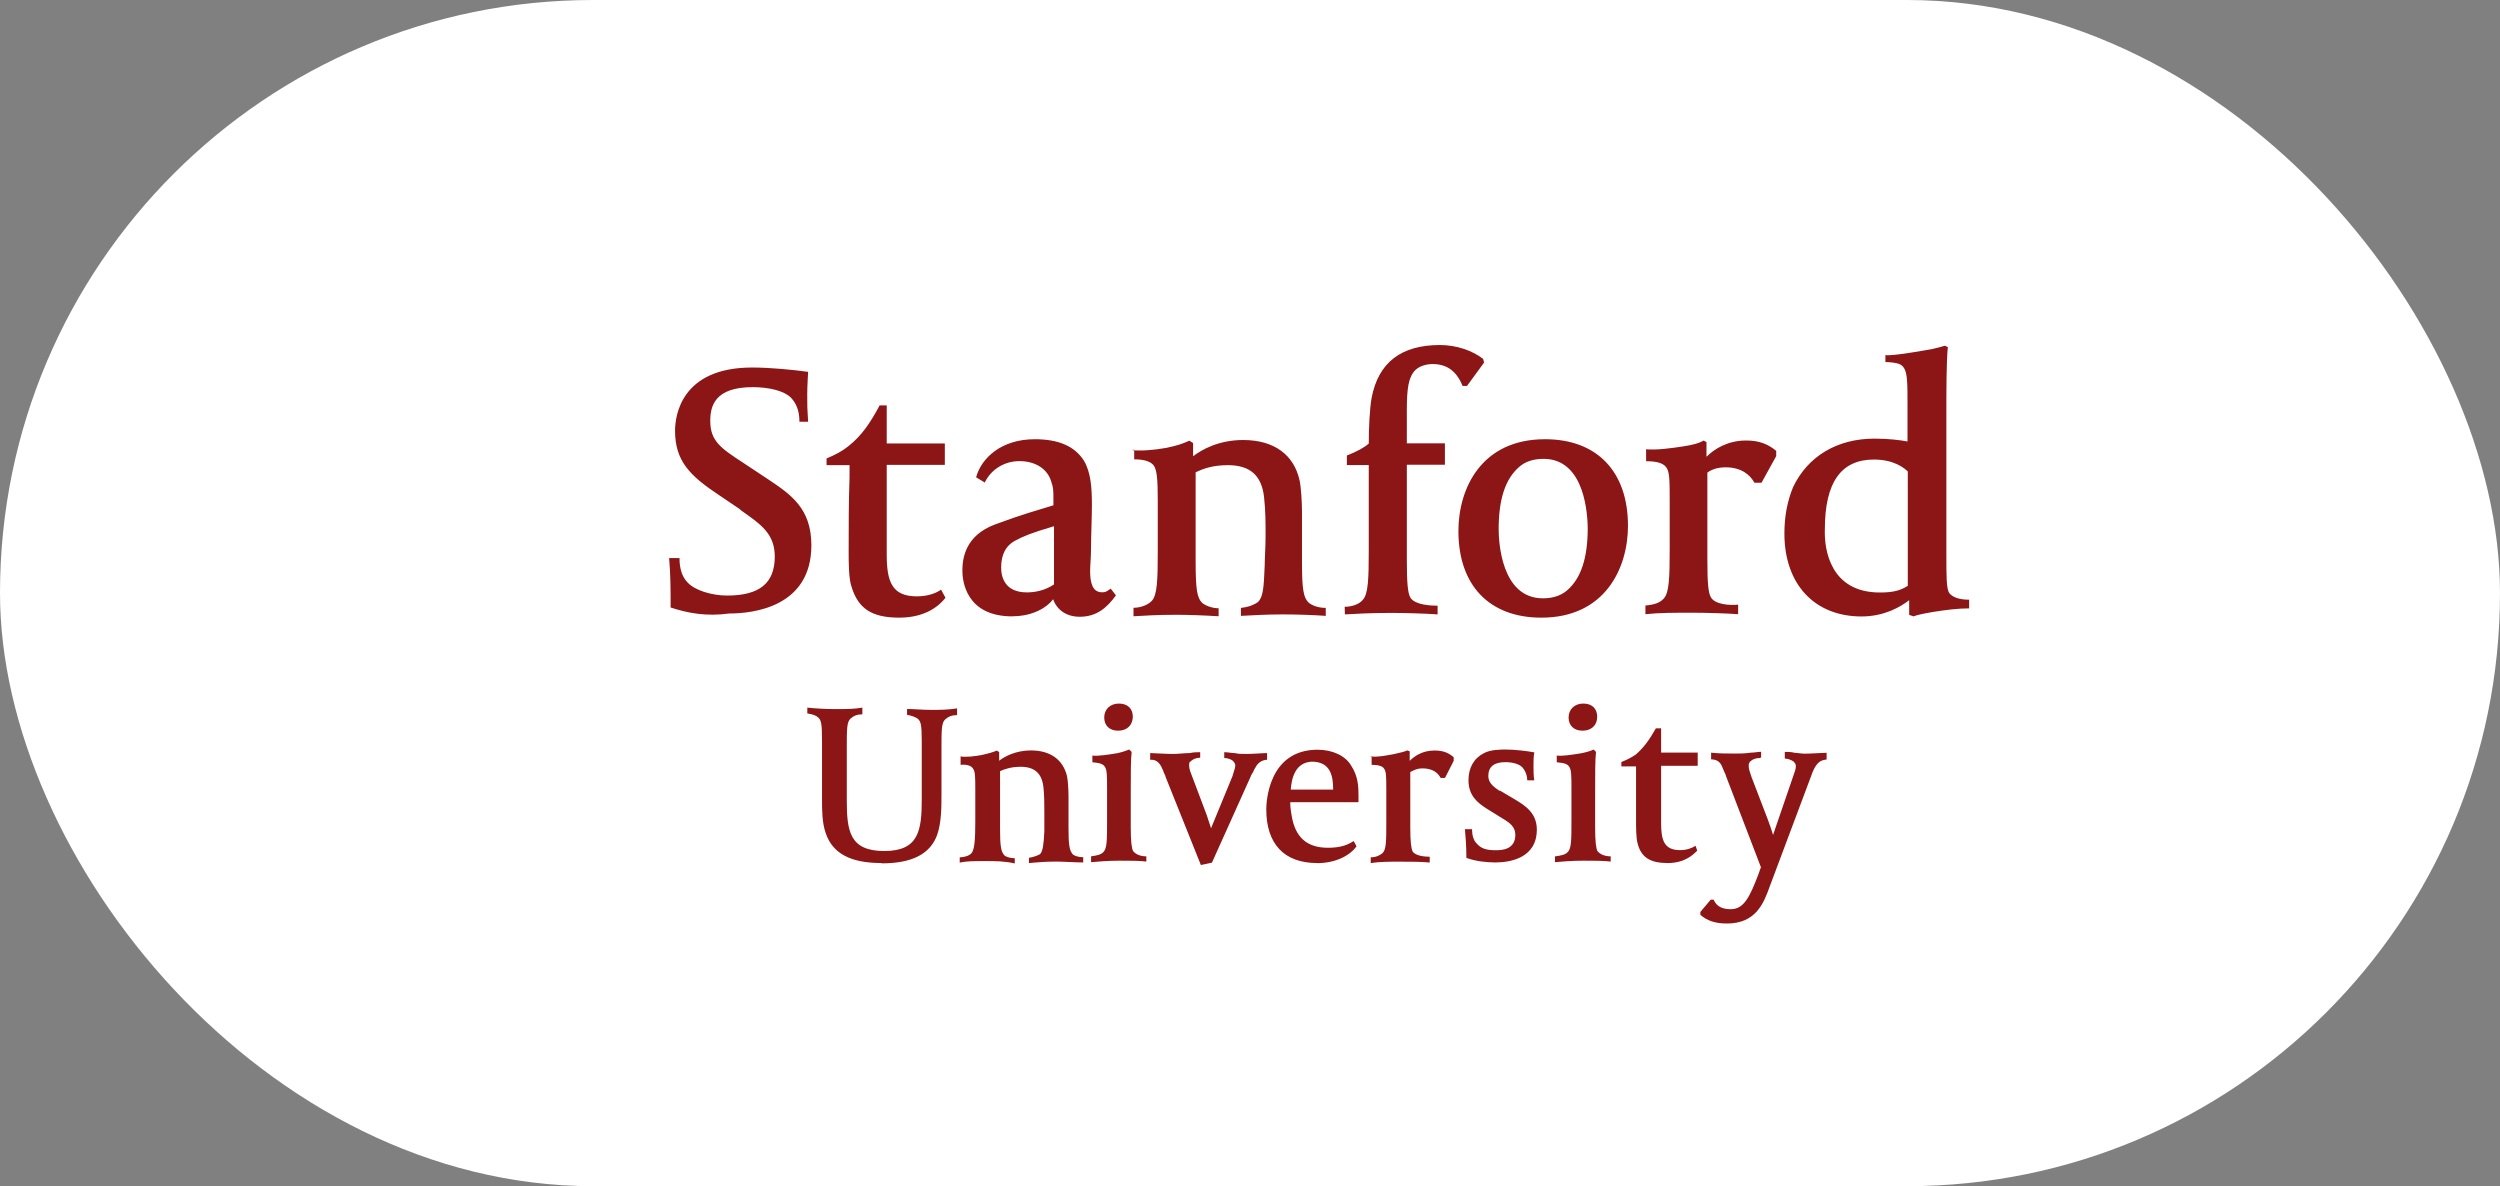 <?xml version="1.0" encoding="UTF-8"?>
<svg id="_图层_2" data-name="图层 2" xmlns="http://www.w3.org/2000/svg" viewBox="0 0 253.46 120.26">
  <rect x="0" y="0" width="253.46" height="120.26" fill="#808080" stroke="none"/>
  <defs>
    <style>
      .cls-1 {
        fill: #fff;
      }

      .cls-2 {
        fill: #8c1515;
      }
    </style>
  </defs>
  <g id="_图层_1-2" data-name="图层 1">
    <rect class="cls-1" x="0" y="0" width="253.46" height="120.26" rx="60.13" ry="60.13"/>
    <g>
      <path class="cls-2" d="M102.64,62.49c-4.7,0-5.07-3.58-5.07-4.63,0-1.25.29-3.58,3.34-4.7,3.05-1.12,3.71-1.25,5.89-1.93v-.53c0-1.05,0-1.25-.24-1.93-.37-1.21-1.56-2.02-3.21-2.02-1.56,0-2.9.88-3.51,2.17l-.88-.53c.53-1.93,2.53-3.86,5.95-3.86,2.37,0,4.02.68,4.98,2.17.72,1.21.81,2.83.81,4.48,0,1.49-.09,3.14-.09,4.48,0,.88-.09,1.73-.09,2.22,0,1.21.24,2.17,1.21,2.17.44,0,.53-.15.88-.37l.53.68c-.88,1.21-1.93,2.17-3.67,2.17-1.34,0-2.31-.68-2.7-1.78-.55.77-1.98,1.73-4.13,1.73ZM106.79,53.37c-2.31.68-3.14,1.05-3.8,1.41-1.05.53-1.49,1.49-1.49,2.75,0,.97.37,2.53,2.61,2.53.72,0,1.78-.15,2.75-.81v-5.89h-.07v.02ZM67.99,61.56c0-1.73,0-3.21-.15-4.98h1.05c0,1.12.29,1.93.81,2.46.72.81,2.46,1.34,4.02,1.34,3.27,0,4.83-1.25,4.83-3.95,0-2.31-1.41-3.27-3.34-4.63l-.29-.24-2.09-1.41c-2.9-1.93-4.39-3.43-4.39-6.48,0-1.49.59-6.41,7.82-6.41,1.87,0,4.24.24,5.67.44,0,.24-.09,1.34-.09,2.31,0,1.12,0,1.41.09,2.75h-.88c0-1.21-.37-1.93-.88-2.46-.68-.68-2.22-1.05-3.86-1.05-3.86,0-4.3,1.93-4.3,3.43,0,2.02,1.05,2.75,3.34,4.24l2.61,1.73c2.22,1.49,4.3,2.9,4.3,6.63,0,6.26-5.89,6.92-8.34,6.92-2.26.31-4.15-.02-5.93-.61ZM114.77,45.64c.88.09,2.22,0,3.51-.24,1.12-.24,1.49-.37,2.31-.72l.37.24v1.34c.88-.68,2.61-1.65,5.07-1.65,3.14,0,5.16,1.49,5.73,4.11.15.68.24,2.22.24,3.14v5.07c0,2.83.15,3.67.68,4.17.29.24.88.53,1.73.53v.81c-1.12-.09-3.14-.15-4.3-.15-1.56,0-3.34.09-4.3.15v-.81c.88-.09,1.41-.37,1.73-.59.53-.53.59-1.49.68-3.67,0-.68.09-2.02.09-2.99,0-1.25,0-2.61-.15-3.95-.24-2.22-1.41-3.27-3.67-3.27-1.56,0-2.53.37-3.27.72v9.09c0,2.83.15,3.67.68,4.17.29.24.97.53,1.65.53v.81c-1.41-.09-3.14-.15-4.24-.15-2.31,0-3.05.09-4.39.15v-.86c.72,0,1.49-.29,1.87-.72.53-.59.59-2.09.59-4.98v-5.16c0-2.17-.09-3.05-.37-3.51-.24-.37-.81-.68-2.02-.68v-.97h-.15v.04h-.07ZM136.31,61.52c.72,0,1.49-.24,1.87-.72.53-.59.59-2.09.59-4.98v-8.67h-2.22v-.97c.97-.37,1.78-.81,2.22-1.21,0-1.56.09-3.51.29-4.63.68-3.58,2.99-5.36,6.92-5.36,1.73,0,3.34.59,4.39,1.41l.09.37-1.73,2.37h-.44c-.59-1.41-1.49-2.22-3.05-2.22-.53,0-1.25.15-1.73.59-.72.72-.88,1.87-.88,4.11v3.34h3.86v2.17h-3.86v9.62c0,2.31.09,3.43.37,3.86.44.72,2.02.81,2.75.81v.88c-1.25-.09-3.27-.15-4.7-.15-2.17,0-3.58.09-4.7.15l-.02-.77h0ZM156.27,62.62c-5.27,0-8.41-3.27-8.41-8.78,0-4.3,2.31-9.31,8.78-9.31,5.27,0,8.41,3.27,8.41,8.78,0,4.3-2.33,9.31-8.78,9.31ZM156.49,46.52c-1.05,0-1.87.29-2.46.81-1.41,1.21-2.09,3.27-2.09,6.32,0,1.21.24,7.01,4.48,7.01,1.05,0,1.87-.29,2.46-.81,1.41-1.21,2.09-3.27,2.09-6.32-.02-1.19-.22-7.01-4.48-7.01ZM166.83,45.55c1.21.09,2.46-.09,3.8-.29,1.05-.15,1.73-.37,2.09-.59l.29.15v1.49c.81-.81,2.17-1.65,4.02-1.65,1.34,0,2.22.37,3.05,1.05v.53l-1.49,2.7h-.72c-.44-.81-1.34-1.56-2.9-1.56-.72,0-1.34.15-1.87.53v8.87c0,2.31.09,3.34.37,3.8.44.72,1.93.81,2.75.72v.97c-1.21-.09-3.27-.15-4.7-.15-1.65,0-3.34,0-4.7.15v-.88c.97-.09,1.49-.29,1.87-.72.53-.59.59-2.02.59-4.98v-4.83c0-2.17,0-3.05-.37-3.51-.29-.37-.88-.59-2.02-.59v-1.12l-.04-.09h0ZM191.21,36.02c1.05,0,2.37-.24,4.11-.53.97-.15,1.56-.37,1.87-.44l.29.15c-.15,1.41-.15,4.63-.15,6.92v14.14c0,2.09,0,3.43.29,3.86.29.37.88.68,2.02.68v.88c-1.12,0-2.37.15-3.71.37-.88.15-1.56.29-1.93.44l-.44-.15v-1.49c-.88.68-2.53,1.65-4.83,1.65-4.77,0-7.82-3.27-7.82-8.41,0-1.73.29-3.27.88-4.7,1.49-3.14,4.48-4.92,8.26-4.92,1.41,0,2.61.15,3.34.29v-3.67c0-2.17,0-3.27-.37-3.8-.24-.37-.59-.53-1.87-.59v-.7h.09v.02ZM190.59,60.07c1.21,0,2.02-.15,2.83-.68v-11.59c-.29-.29-1.34-1.21-3.43-1.21-3.34,0-4.98,2.31-4.98,7.09-.07,2,.53,6.39,5.58,6.39ZM95.86,60.6c-.53.68-1.87,2.02-4.7,2.02s-4.17-.97-4.83-3.14c-.29-.81-.29-2.53-.29-3.51,0-2.75,0-4.98.09-7.6v-1.21h-2.33v-.68c.88-.37,1.56-.72,2.17-1.21,1.34-1.05,2.22-2.31,3.21-4.17h.72v3.86h5.89v2.17h-5.89v9.09c0,2.75.53,4.24,3.05,4.24,1.21,0,2.02-.37,2.46-.68l.44.81Z"/>
      <path class="cls-2" d="M178.41,76.85c-.29,0-.68.09-.88.29-.24.15-.24.37-.24.53,0,.29.09.53.29,1.12l1.65,4.3c.24.68.44,1.21.53,1.56l2.02-5.89c.24-.68.29-.81.29-1.12,0-.15-.09-.29-.24-.44-.24-.15-.53-.29-.88-.29v-.68c.24,0,.72,0,.97.09.24,0,.68.09,1.05.09.72,0,1.78-.09,2.22-.09v.68c-.29.09-.97-.09-1.56,1.65l-4.24,11.31c-.59,1.65-1.41,3.67-4.3,3.67-1.21,0-2.02-.29-2.7-.88v-.29l1.05-1.25h.29c.29.68.88.97,1.73.97,1.34,0,1.93-1.21,2.83-3.58l.24-.68-3.56-9.29c0-.09-.09-.24-.15-.37-.09-.24-.29-.68-.29-.68-.24-.44-.59-.59-1.05-.59v-.68c.68.09,1.87.09,2.46.09.37,0,.97,0,1.56-.09.29,0,.81-.09,1.05-.09v.59h-.09v.04h-.04ZM138.97,76.69c.72.09,1.56-.09,2.37-.24.68-.15,1.05-.24,1.34-.37l.24.09v.97c.53-.53,1.34-1.05,2.53-1.05.88,0,1.41.24,1.93.68v.37l-.88,1.73h-.44c-.29-.53-.81-.97-1.87-.97-.44,0-.81.15-1.21.37v5.6c0,1.49.09,2.17.24,2.46.29.44,1.21.53,1.73.53v.59c-.72-.09-2.09-.09-2.99-.09-1.05,0-2.17,0-2.99.15v-.59c.59,0,.97-.24,1.21-.44.37-.37.37-1.25.37-3.21v-3.14c0-1.34,0-1.93-.24-2.22-.15-.24-.59-.37-1.25-.37v-.81h-.11v-.04h0ZM89.38,87.5c-3.14,0-4.98-.97-5.67-3.05-.37-1.05-.37-2.37-.37-3.43v-5.95c0-1.78-.09-2.09-.44-2.37-.15-.15-.53-.29-1.05-.37v-.59c.72.09,2.02.15,2.75.15,1.25,0,2.02,0,2.83-.15v.68c-.53,0-.88.15-1.21.44-.37.37-.37,1.05-.37,2.99v5.27c0,3.14.29,5.16,3.8,5.16s3.8-2.09,3.8-5.27v-5.8c0-1.78-.09-2.09-.44-2.37-.24-.15-.59-.29-1.05-.37v-.59c.68,0,1.56.09,2.46.09.81,0,1.65,0,2.61-.15v.68c-.53,0-.88.15-1.21.44-.37.37-.37,1.05-.37,2.99v4.48c0,1.41,0,2.99-.44,4.24-.7,1.91-2.5,2.88-5.62,2.88ZM110.62,86.82c.59-.09.97-.15,1.25-.44.37-.37.37-1.25.37-3.21v-3.14c0-1.34,0-2.02-.24-2.31-.15-.24-.44-.37-1.25-.44v-.68c.44.09,1.65-.09,2.53-.24.44-.09.88-.24,1.21-.37l.24.24c-.09.72-.09,2.31-.09,4.39v3.21c0,1.49.09,2.17.24,2.46.24.29.68.53,1.34.53v.53c-.59-.09-1.73-.09-2.7-.09-1.12,0-2.31.09-2.9.15v-.59h0ZM113.36,74.08c-.88,0-1.41-.53-1.41-1.34s.59-1.41,1.49-1.41,1.41.53,1.41,1.34c-.02.88-.61,1.41-1.49,1.41ZM157.7,86.82c.59-.09.97-.15,1.25-.44.37-.37.37-1.25.37-3.21v-3.14c0-1.34,0-2.02-.24-2.31-.15-.24-.44-.37-1.25-.44v-.68c.44.09,1.65-.09,2.53-.24.44-.09.97-.24,1.21-.37l.24.24c-.09.72-.09,2.31-.09,4.39v3.21c0,1.49.09,2.17.24,2.46.24.29.68.53,1.34.53v.53c-.68-.09-1.78-.09-2.75-.09-1.12,0-2.31.09-2.9.15v-.59h.04ZM160.44,74.08c-.88,0-1.41-.53-1.41-1.34s.59-1.41,1.49-1.41,1.41.53,1.41,1.34c0,.88-.61,1.41-1.49,1.41ZM148.67,86.97c0-1.12-.09-2.31-.15-2.9h.72c0,.59.15,1.12.44,1.41.44.53.97.72,1.93.72h.15c1.21,0,1.87-.53,1.87-1.56,0-.81-.53-1.21-1.41-1.73l-1.56-.97c-.81-.53-1.78-1.25-1.78-2.83,0-1.25.53-2.22,1.56-2.75.68-.37,1.73-.37,2.22-.37.88,0,2.17.15,2.9.29-.09.29-.09,1.05-.09,1.34,0,.24,0,1.25.09,1.49h-.72c0-.44-.15-.88-.44-1.25s-.97-.59-1.78-.59c-1.12,0-1.73.44-1.73,1.41,0,.72.59,1.12,1.12,1.49h.09l1.49.88c.97.59,2.22,1.34,2.22,3.05,0,2.9-2.7,3.34-4.24,3.34-.88-.02-1.84-.09-2.9-.46ZM172.06,86.25c-.37.37-1.21,1.25-2.99,1.25s-2.7-.59-3.05-2.02c-.15-.53-.15-1.65-.15-2.22v-5.56h-1.49v-.44c.59-.24.97-.44,1.41-.72.81-.68,1.41-1.49,2.09-2.7h.53v2.46h3.71v1.34h-3.71v5.8c0,1.73.29,2.75,1.93,2.75.72,0,1.25-.24,1.56-.44l.18.51ZM121.68,76.26c-.24,0-.72,0-1.05.09-.59,0-1.21.09-1.65.09-.81,0-2.02-.09-2.37-.09v.68c.15,0,.72-.09,1.12.68.15.29.24.53.29.68.09.15.15.29.15.37l3.58,8.94,1.12-.24,3.95-8.78c0-.09.09-.15.15-.29.09-.09.09-.24.37-.68.24-.44.72-.68,1.12-.68v-.68c-.44,0-1.41.09-2.17.09-.37,0-.72,0-1.12-.09-.29,0-.72-.09-1.05-.09v.59c.37,0,.72.15.88.29.09.09.24.29.24.44,0,.24-.09.44-.29,1.12l-2.17,5.27c-.09-.29-.24-.72-.44-1.34l-1.49-3.95c-.24-.59-.29-.81-.29-1.12,0-.15,0-.29.15-.37.24-.24.59-.37.97-.37v-.59h0v.04ZM97.35,76.69c.59.09,1.41,0,2.22-.15.68-.15.97-.24,1.49-.44l.24.15v.88c.53-.44,1.73-1.05,3.21-1.05,2.02,0,3.27.97,3.67,2.61.09.44.15,1.41.15,2.02v3.21c0,1.78.09,2.31.44,2.7.15.15.59.29,1.05.29v.53c-.72,0-2.02-.09-2.75-.09-1.05,0-2.17.09-2.75.15v-.53c.53-.09.88-.24,1.12-.37.29-.29.37-.97.44-2.31v-1.93c0-.81,0-1.73-.09-2.53-.15-1.41-.88-2.09-2.31-2.09-.97,0-1.65.24-2.09.44v5.84c0,1.78.09,2.31.44,2.7.15.15.59.29,1.05.29v.53c-.97-.24-2.09-.24-2.83-.24-1.49,0-1.93,0-2.75.15v-.53c.44,0,.97-.15,1.21-.44.29-.37.37-1.34.37-3.21v-3.14c0-1.34,0-1.93-.24-2.22-.15-.24-.53-.44-1.25-.37v-.83h-.07v-.02ZM133.54,87.5c-3.34,0-5.16-1.93-5.16-5.45,0-.59.15-6.04,5.2-6.04,1.49,0,2.83.59,3.43,1.65.68,1.05.72,2.09.72,2.99v.68h-6.92c0,.59.09,1.05.15,1.41.37,2.17,1.56,3.21,3.67,3.21,1.21,0,1.93-.24,2.61-.68l.29.53c-.7.99-2.2,1.71-4,1.71ZM130.86,80.05h4.3c0-1.34-.24-2.83-2.17-2.83-1.69.09-2.04,1.69-2.13,2.83Z"/>
    </g>
  </g>
</svg>